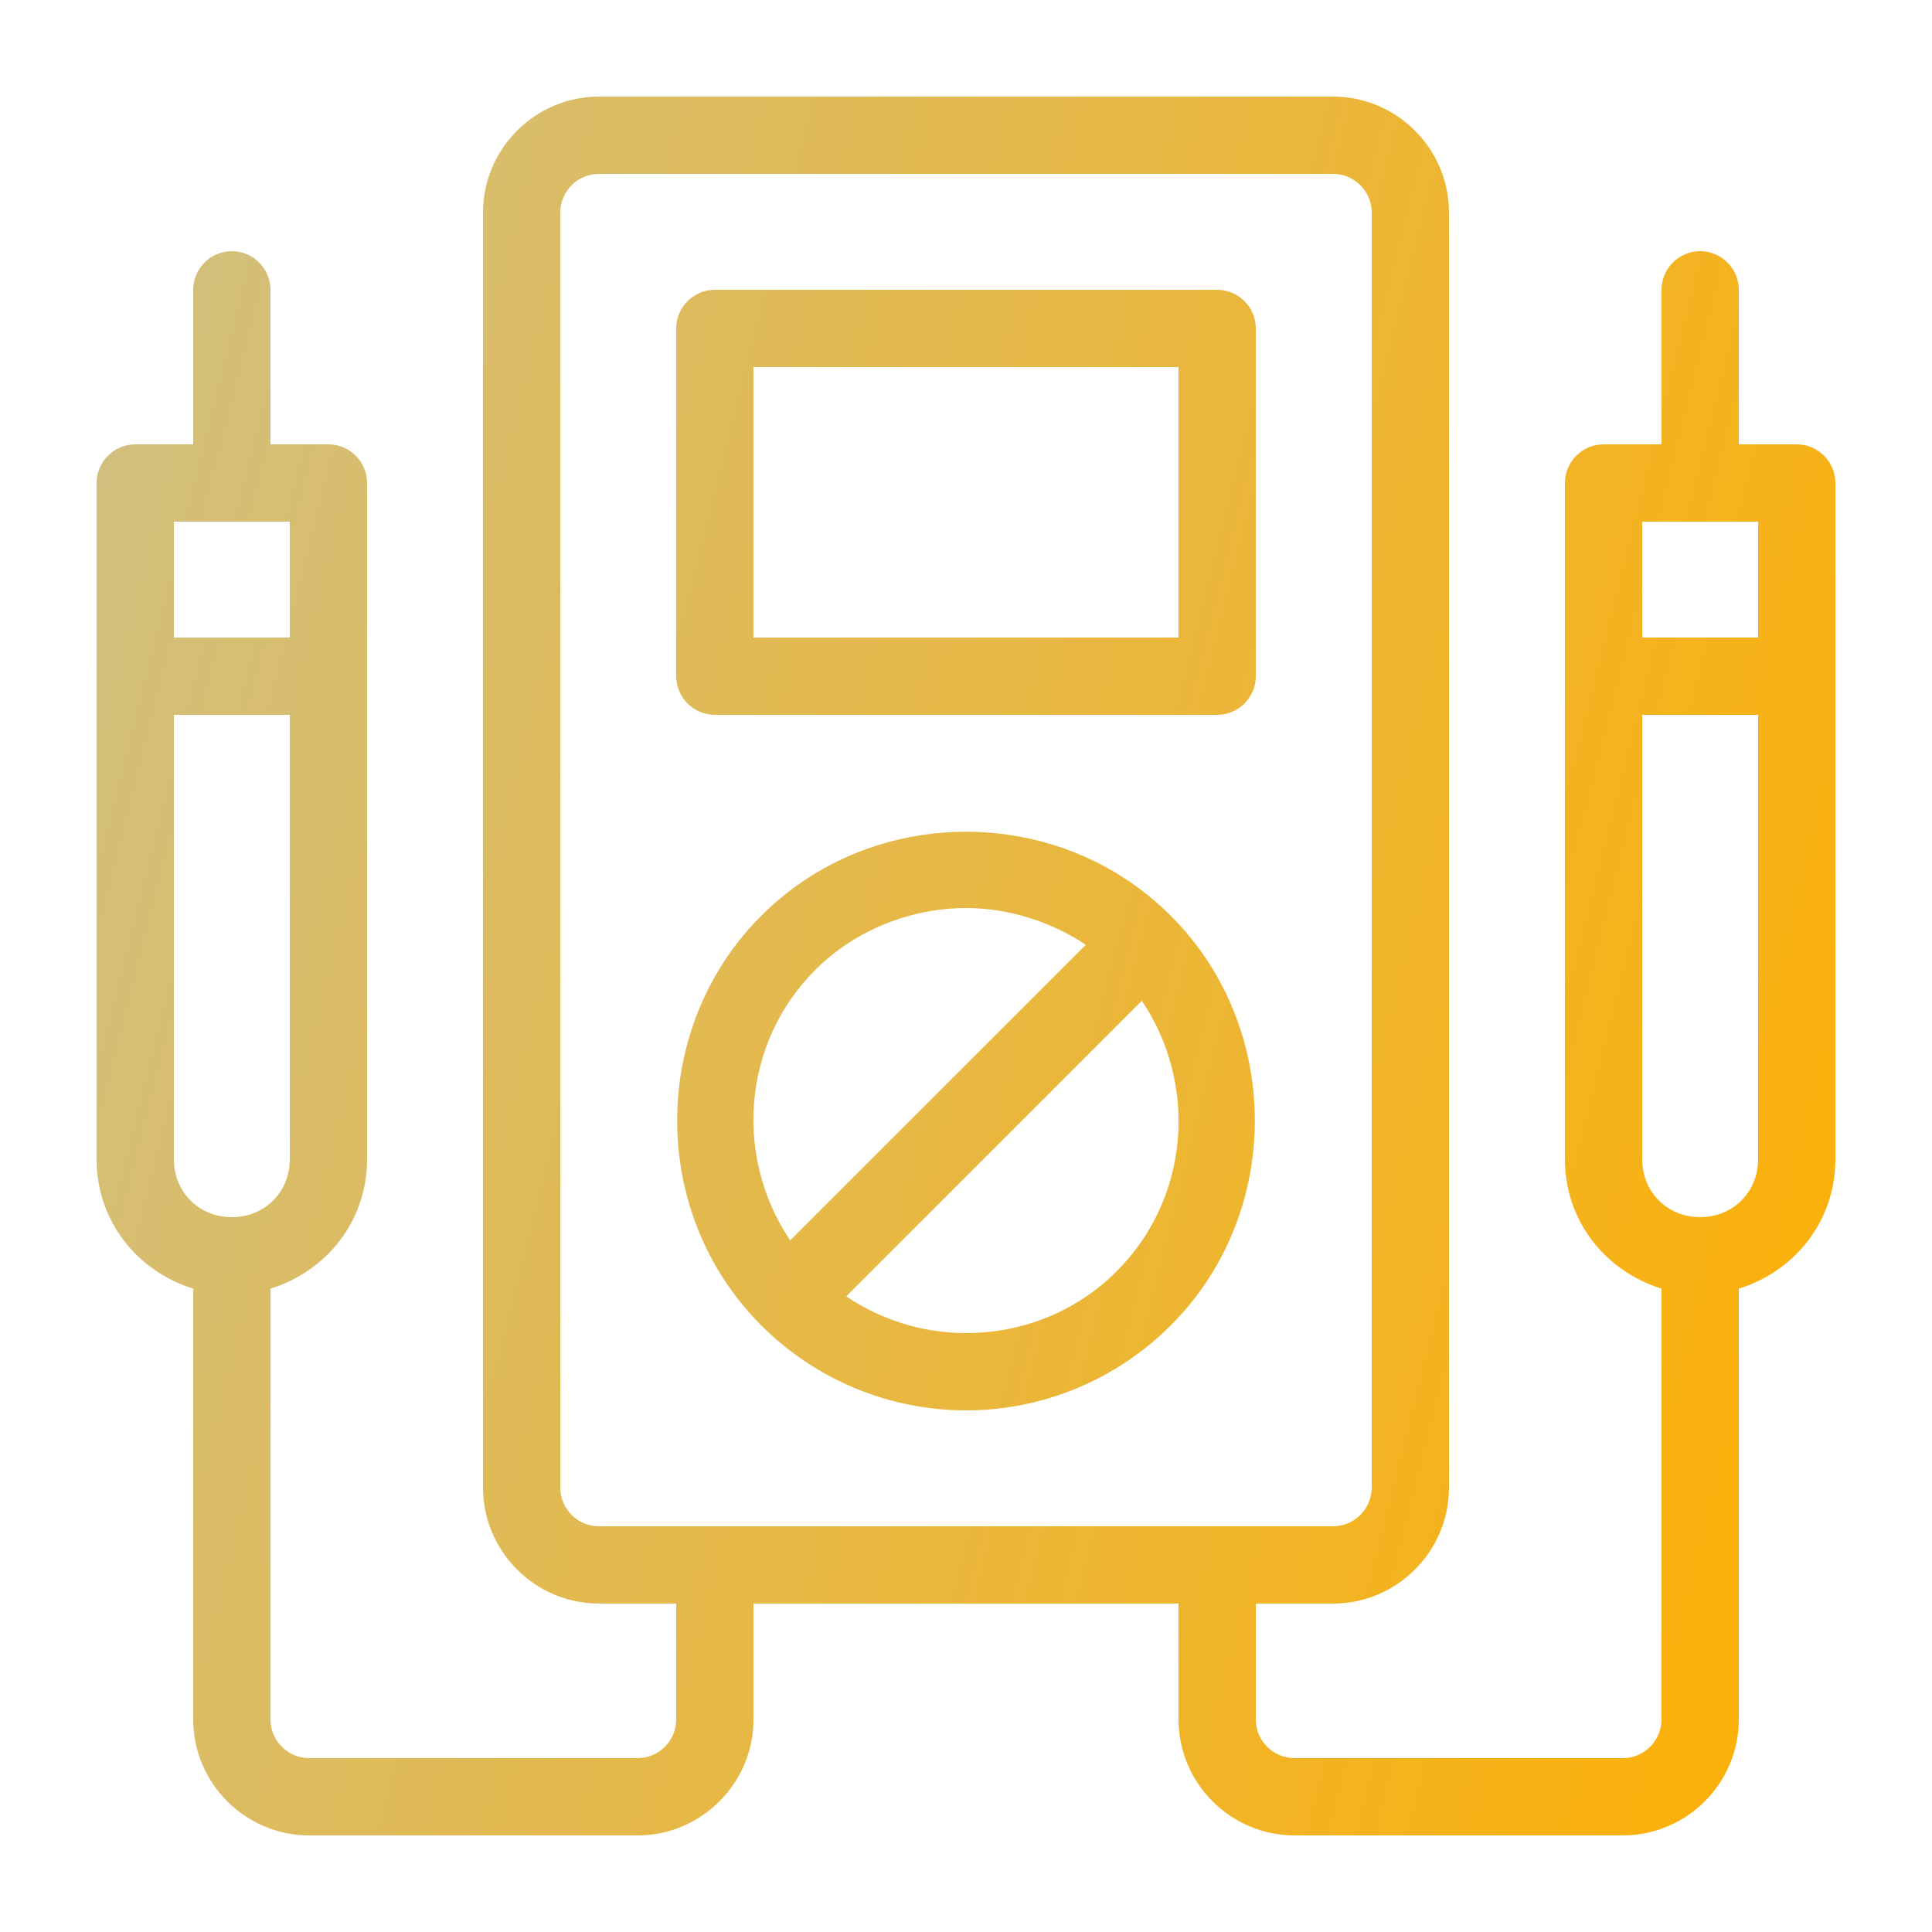 <?xml version="1.0" encoding="UTF-8"?>
<svg xmlns="http://www.w3.org/2000/svg" width="100" height="100" viewBox="0 0 100 100" fill="none">
  <g id="Property 1=Electrical Repairs">
    <path id="Vector" d="M93 23H90V15C90 13.9 89.1 13 88 13C86.9 13 86 13.9 86 15V23H83C81.9 23 81 23.9 81 25V60C81 63.2 83.1 65.8 86 66.7V89C86 90.1 85.1 91 84 91H67C65.9 91 65 90.1 65 89V83H69C72.3 83 75 80.3 75 77V11C75 7.7 72.3 5 69 5H31C27.7 5 25 7.7 25 11V77C25 80.3 27.7 83 31 83H35V89C35 90.1 34.1 91 33 91H16C14.9 91 14 90.1 14 89V66.7C16.9 65.8 19 63.2 19 60V25C19 23.9 18.1 23 17 23H14V15C14 13.9 13.1 13 12 13C10.9 13 10 13.9 10 15V23H7C5.9 23 5 23.9 5 25V60C5 63.2 7.1 65.8 10 66.7V89C10 92.3 12.7 95 16 95H33C36.3 95 39 92.3 39 89V83H61V89C61 92.3 63.7 95 67 95H84C87.3 95 90 92.3 90 89V66.7C92.9 65.8 95 63.2 95 60V25C95 23.9 94.1 23 93 23ZM15 27V33H9V27H15ZM9 60V37H15V60C15 61.7 13.7 63 12 63C10.3 63 9 61.7 9 60ZM29 77V11C29 9.9 29.9 9 31 9H69C70.1 9 71 9.9 71 11V77C71 78.1 70.1 79 69 79H31C29.9 79 29 78.1 29 77ZM91 27V33H85V27H91ZM88 63C86.3 63 85 61.7 85 60V37H91V60C91 61.7 89.7 63 88 63ZM50 73C54 73 57.8 71.4 60.6 68.6C66.4 62.8 66.4 53.2 60.6 47.4C54.8 41.6 45.2 41.6 39.4 47.4C33.6 53.2 33.6 62.8 39.4 68.6C42.2 71.4 46 73 50 73ZM57.8 65.8C55.7 67.9 52.9 69 50 69C47.7 69 45.6 68.3 43.8 67.1L59.1 51.8C62 56.1 61.6 62 57.8 65.8ZM42.2 50.2C44.3 48.1 47.2 47 50 47C52.2 47 54.4 47.7 56.2 48.9L40.9 64.2C38 59.9 38.4 54 42.2 50.2ZM37 37H63C64.1 37 65 36.1 65 35V17C65 15.9 64.1 15 63 15H37C35.9 15 35 15.9 35 17V35C35 36.1 35.9 37 37 37ZM39 19H61V33H39V19Z" fill="url(#paint0_linear_225_6390)"></path>
  </g>
  <defs>
    <linearGradient id="paint0_linear_225_6390" x1="5" y1="5" x2="112.554" y2="31.965" gradientUnits="userSpaceOnUse">
      <stop stop-color="#D0C083"></stop>
      <stop offset="1" stop-color="#FFAF00"></stop>
    </linearGradient>
  </defs>
</svg>
